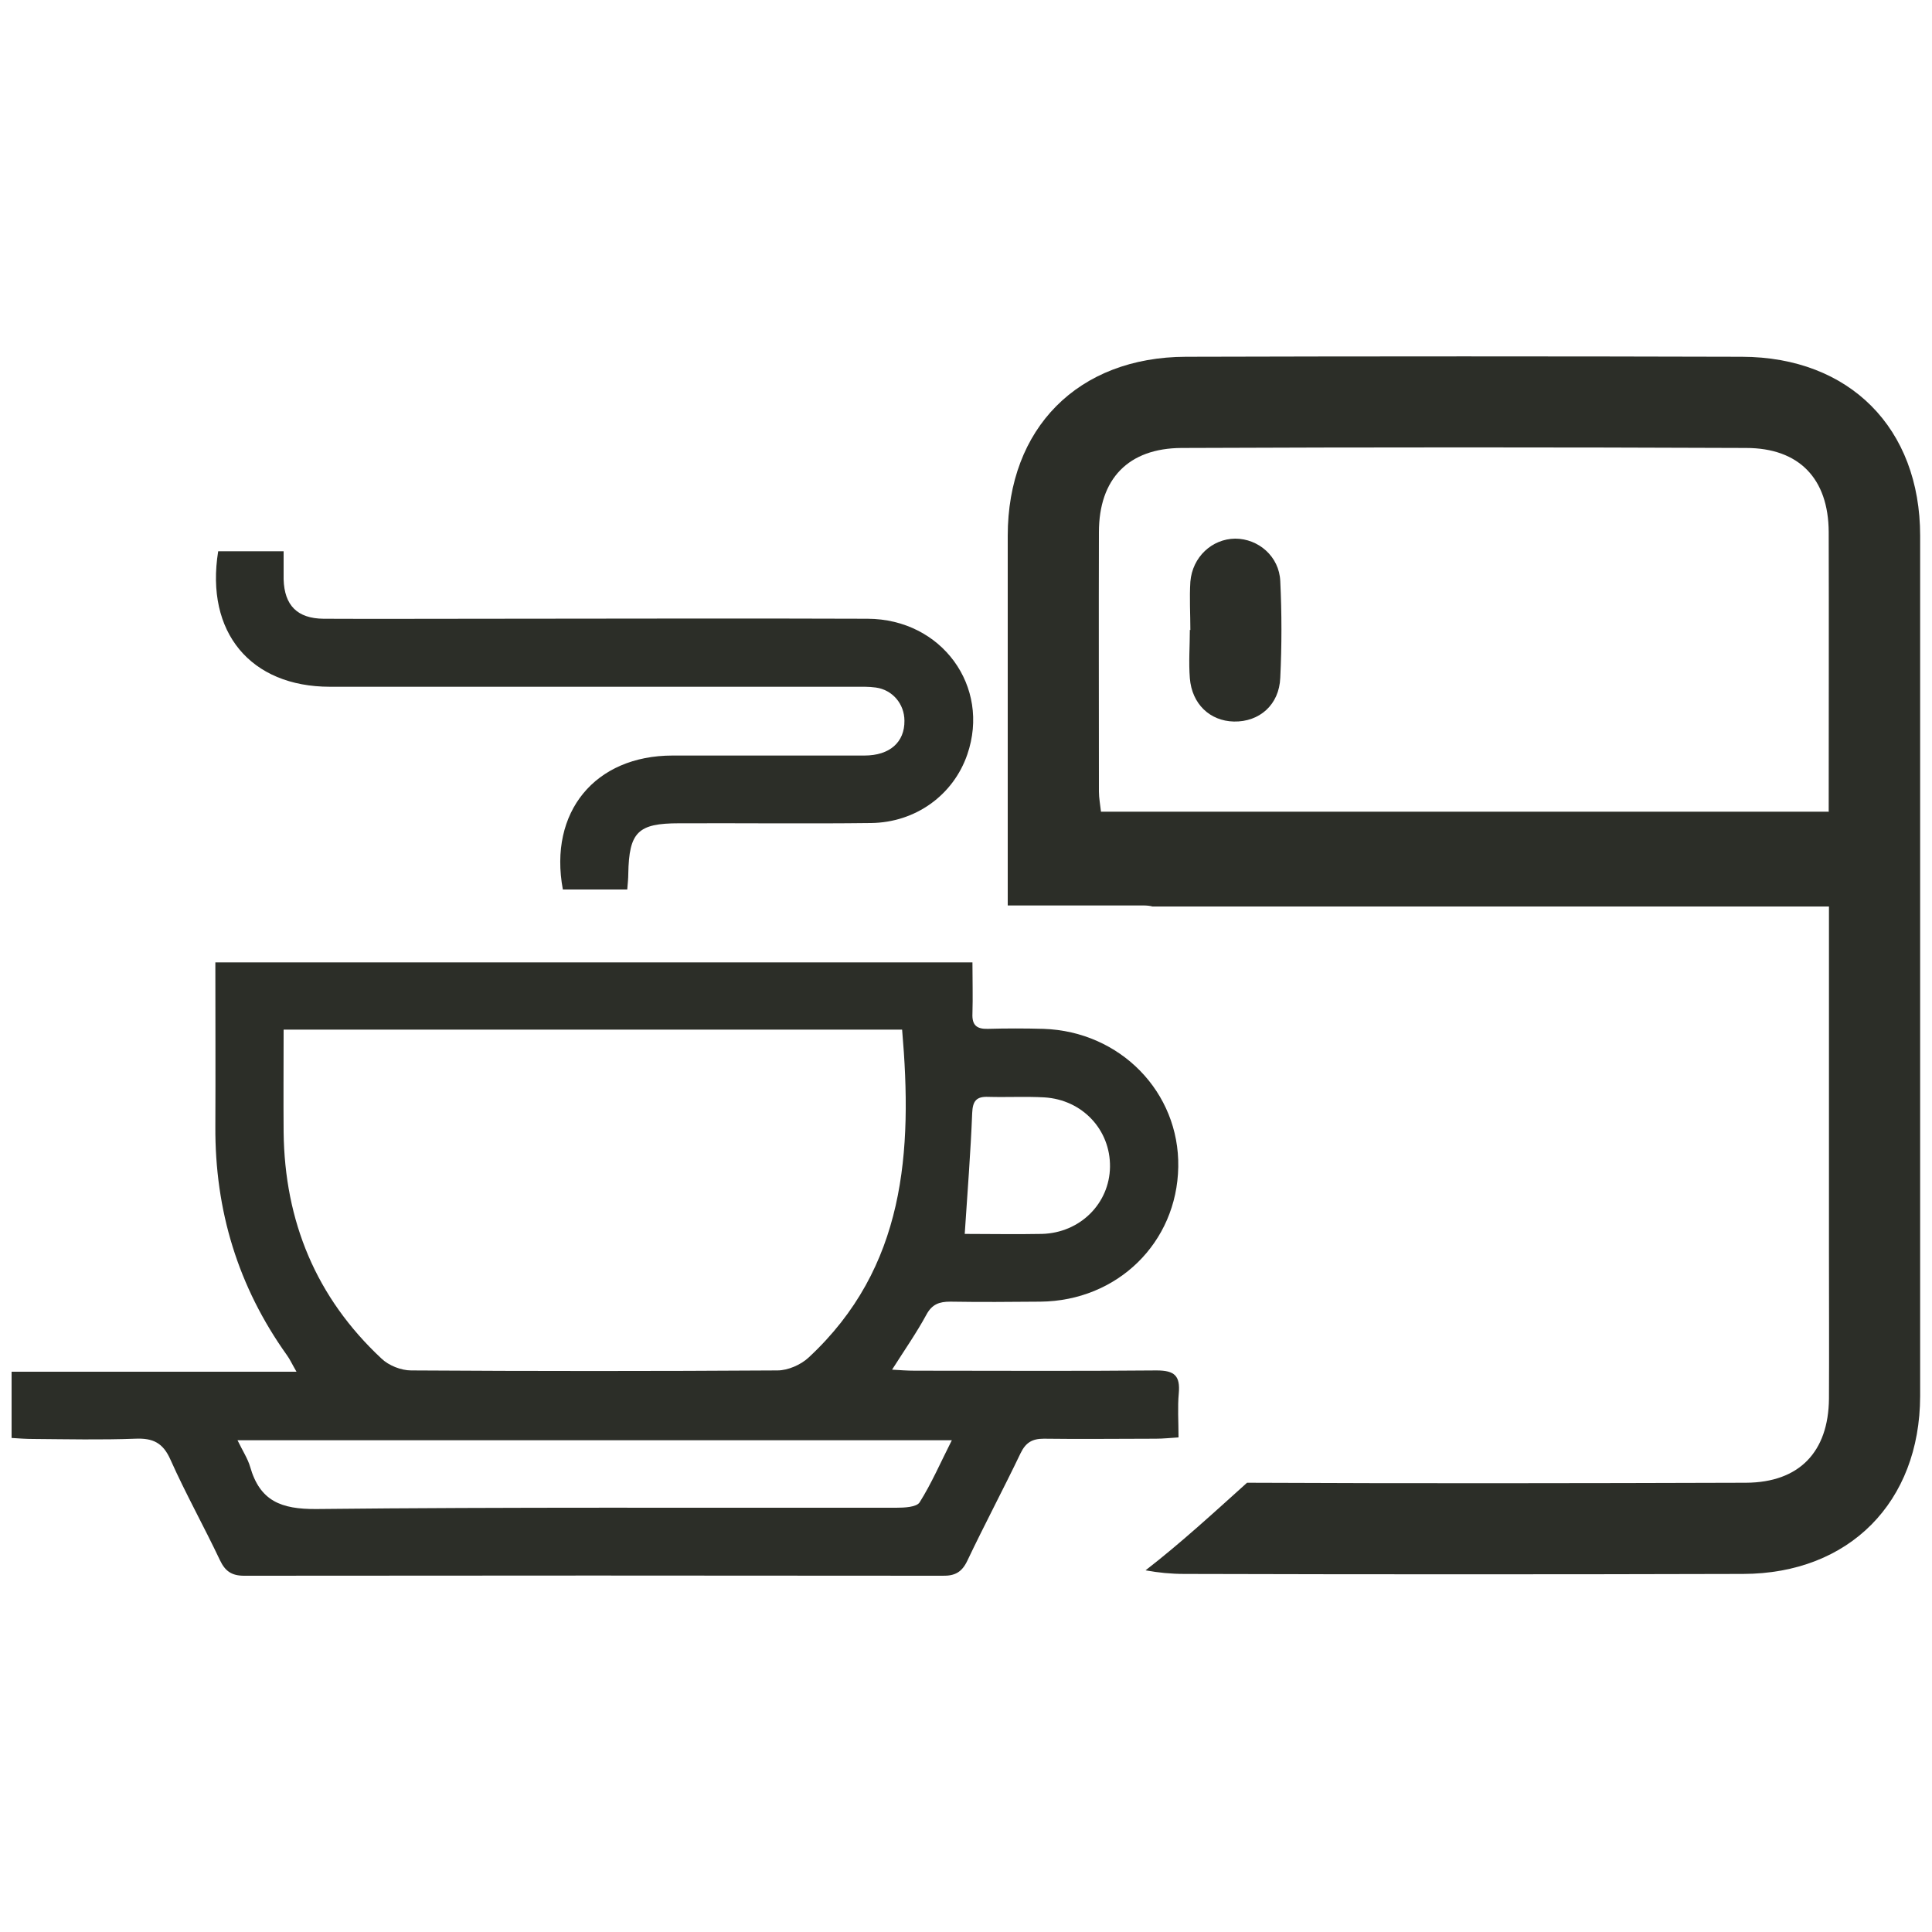 <svg viewBox="0 0 75 75" xmlns="http://www.w3.org/2000/svg" id="Layer_1">
  <defs>
    <style>
      .cls-1 {
        fill: #2c2e28;
        stroke-width: 0px;
      }
    </style>
  </defs>
  <g>
    <path d="M.45,55.82v-2.57h11.06c-.18-.31-.26-.49-.37-.64-1.9-2.66-2.8-5.62-2.78-8.89.01-2.1,0-4.19,0-6.36h29.39c0,.67.02,1.33,0,1.99-.02.44.16.6.59.59.72-.02,1.45-.02,2.17,0,2.98.1,5.28,2.46,5.23,5.36-.05,2.94-2.36,5.2-5.35,5.23-1.17.01-2.33.02-3.5,0-.43,0-.71.1-.93.51-.38.7-.84,1.36-1.33,2.13.33.02.6.04.87.04,3.13,0,6.27.02,9.4-.01.7,0,.92.21.86.89-.05.54-.01,1.08-.01,1.71-.33.02-.6.05-.88.05-1.45,0-2.9.02-4.35,0-.45,0-.7.15-.9.56-.67,1.4-1.4,2.77-2.07,4.18-.21.44-.48.59-.96.58-9.04-.01-18.07-.01-27.11,0-.49,0-.74-.18-.94-.6-.62-1.31-1.33-2.58-1.92-3.9-.29-.66-.68-.85-1.37-.82-1.32.05-2.64.02-3.96.01-.28,0-.56-.02-.86-.04ZM11.01,39.97c0,1.39-.01,2.69,0,3.98.04,3.46,1.26,6.42,3.8,8.79.28.27.76.46,1.15.46,4.74.03,9.48.03,14.22,0,.41,0,.91-.22,1.21-.5,3.76-3.49,4.04-7.99,3.63-12.73H11.01ZM9.22,55.91c.21.43.4.72.49,1.03.38,1.33,1.2,1.65,2.57,1.64,7.5-.08,15.01-.04,22.51-.05.31,0,.79-.02.91-.21.46-.73.81-1.54,1.25-2.41H9.22ZM37.45,47.9c.95,0,1.98.02,3,0,1.48-.04,2.62-1.18,2.64-2.6.02-1.44-1.07-2.61-2.55-2.7-.72-.04-1.45,0-2.17-.02-.47-.02-.61.16-.63.63-.06,1.52-.18,3.03-.29,4.7Z" class="cls-1"></path>
    <path d="M8.46,21.4h2.55c0,.39,0,.74,0,1.09.03,1.01.53,1.52,1.55,1.53,2.04.01,4.09,0,6.13,0,5,0,9.99-.02,14.99,0,2.88.01,4.78,2.63,3.87,5.27-.54,1.57-2,2.64-3.74,2.66-2.48.03-4.97,0-7.45.01-1.6,0-1.94.34-1.97,1.96,0,.18-.02.36-.04.61h-2.5c-.56-3.01,1.25-5.2,4.26-5.2,2.48,0,4.97,0,7.45,0,.98,0,1.56-.52,1.55-1.35,0-.65-.46-1.2-1.11-1.29-.28-.04-.57-.03-.85-.03-6.78,0-13.56,0-20.34,0-3.08,0-4.85-2.11-4.34-5.26Z" class="cls-1"></path>
  </g>
  <g>
    <path d="M74.54,20.8c0-4.18-2.74-6.94-6.92-6.95-7.19-.02-14.39-.02-21.58,0-4.19.01-6.92,2.77-6.92,6.95,0,4.78,0,9.57,0,14.35h5.26c.13,0,.25.01.36.04h26.26c0,4.52,0,8.94,0,13.36,0,1.92.01,3.84,0,5.75-.02,2.06-1.15,3.25-3.22,3.26-6.46.02-12.91.03-19.37,0-1.29,1.16-2.57,2.34-3.94,3.4.48.09.99.14,1.51.14,7.23.02,14.46.02,21.69,0,4.12-.01,6.86-2.79,6.87-6.9,0-11.14,0-22.28,0-33.42ZM71,31.51h-28.26c-.03-.28-.08-.53-.08-.78,0-3.36-.01-6.71,0-10.07,0-2.07,1.14-3.26,3.21-3.27,7.3-.03,14.61-.03,21.91,0,2.07,0,3.2,1.2,3.21,3.26.01,3.57,0,7.15,0,10.85Z" class="cls-1"></path>
    <path d="M46.21,24.46c0-.63-.04-1.25,0-1.88.08-.96.84-1.66,1.74-1.67.9,0,1.71.69,1.75,1.65.06,1.25.06,2.5,0,3.75-.04,1.05-.81,1.72-1.8,1.7-.93-.02-1.63-.68-1.71-1.68-.05-.62,0-1.25,0-1.88Z" class="cls-1"></path>
  </g>
</svg>